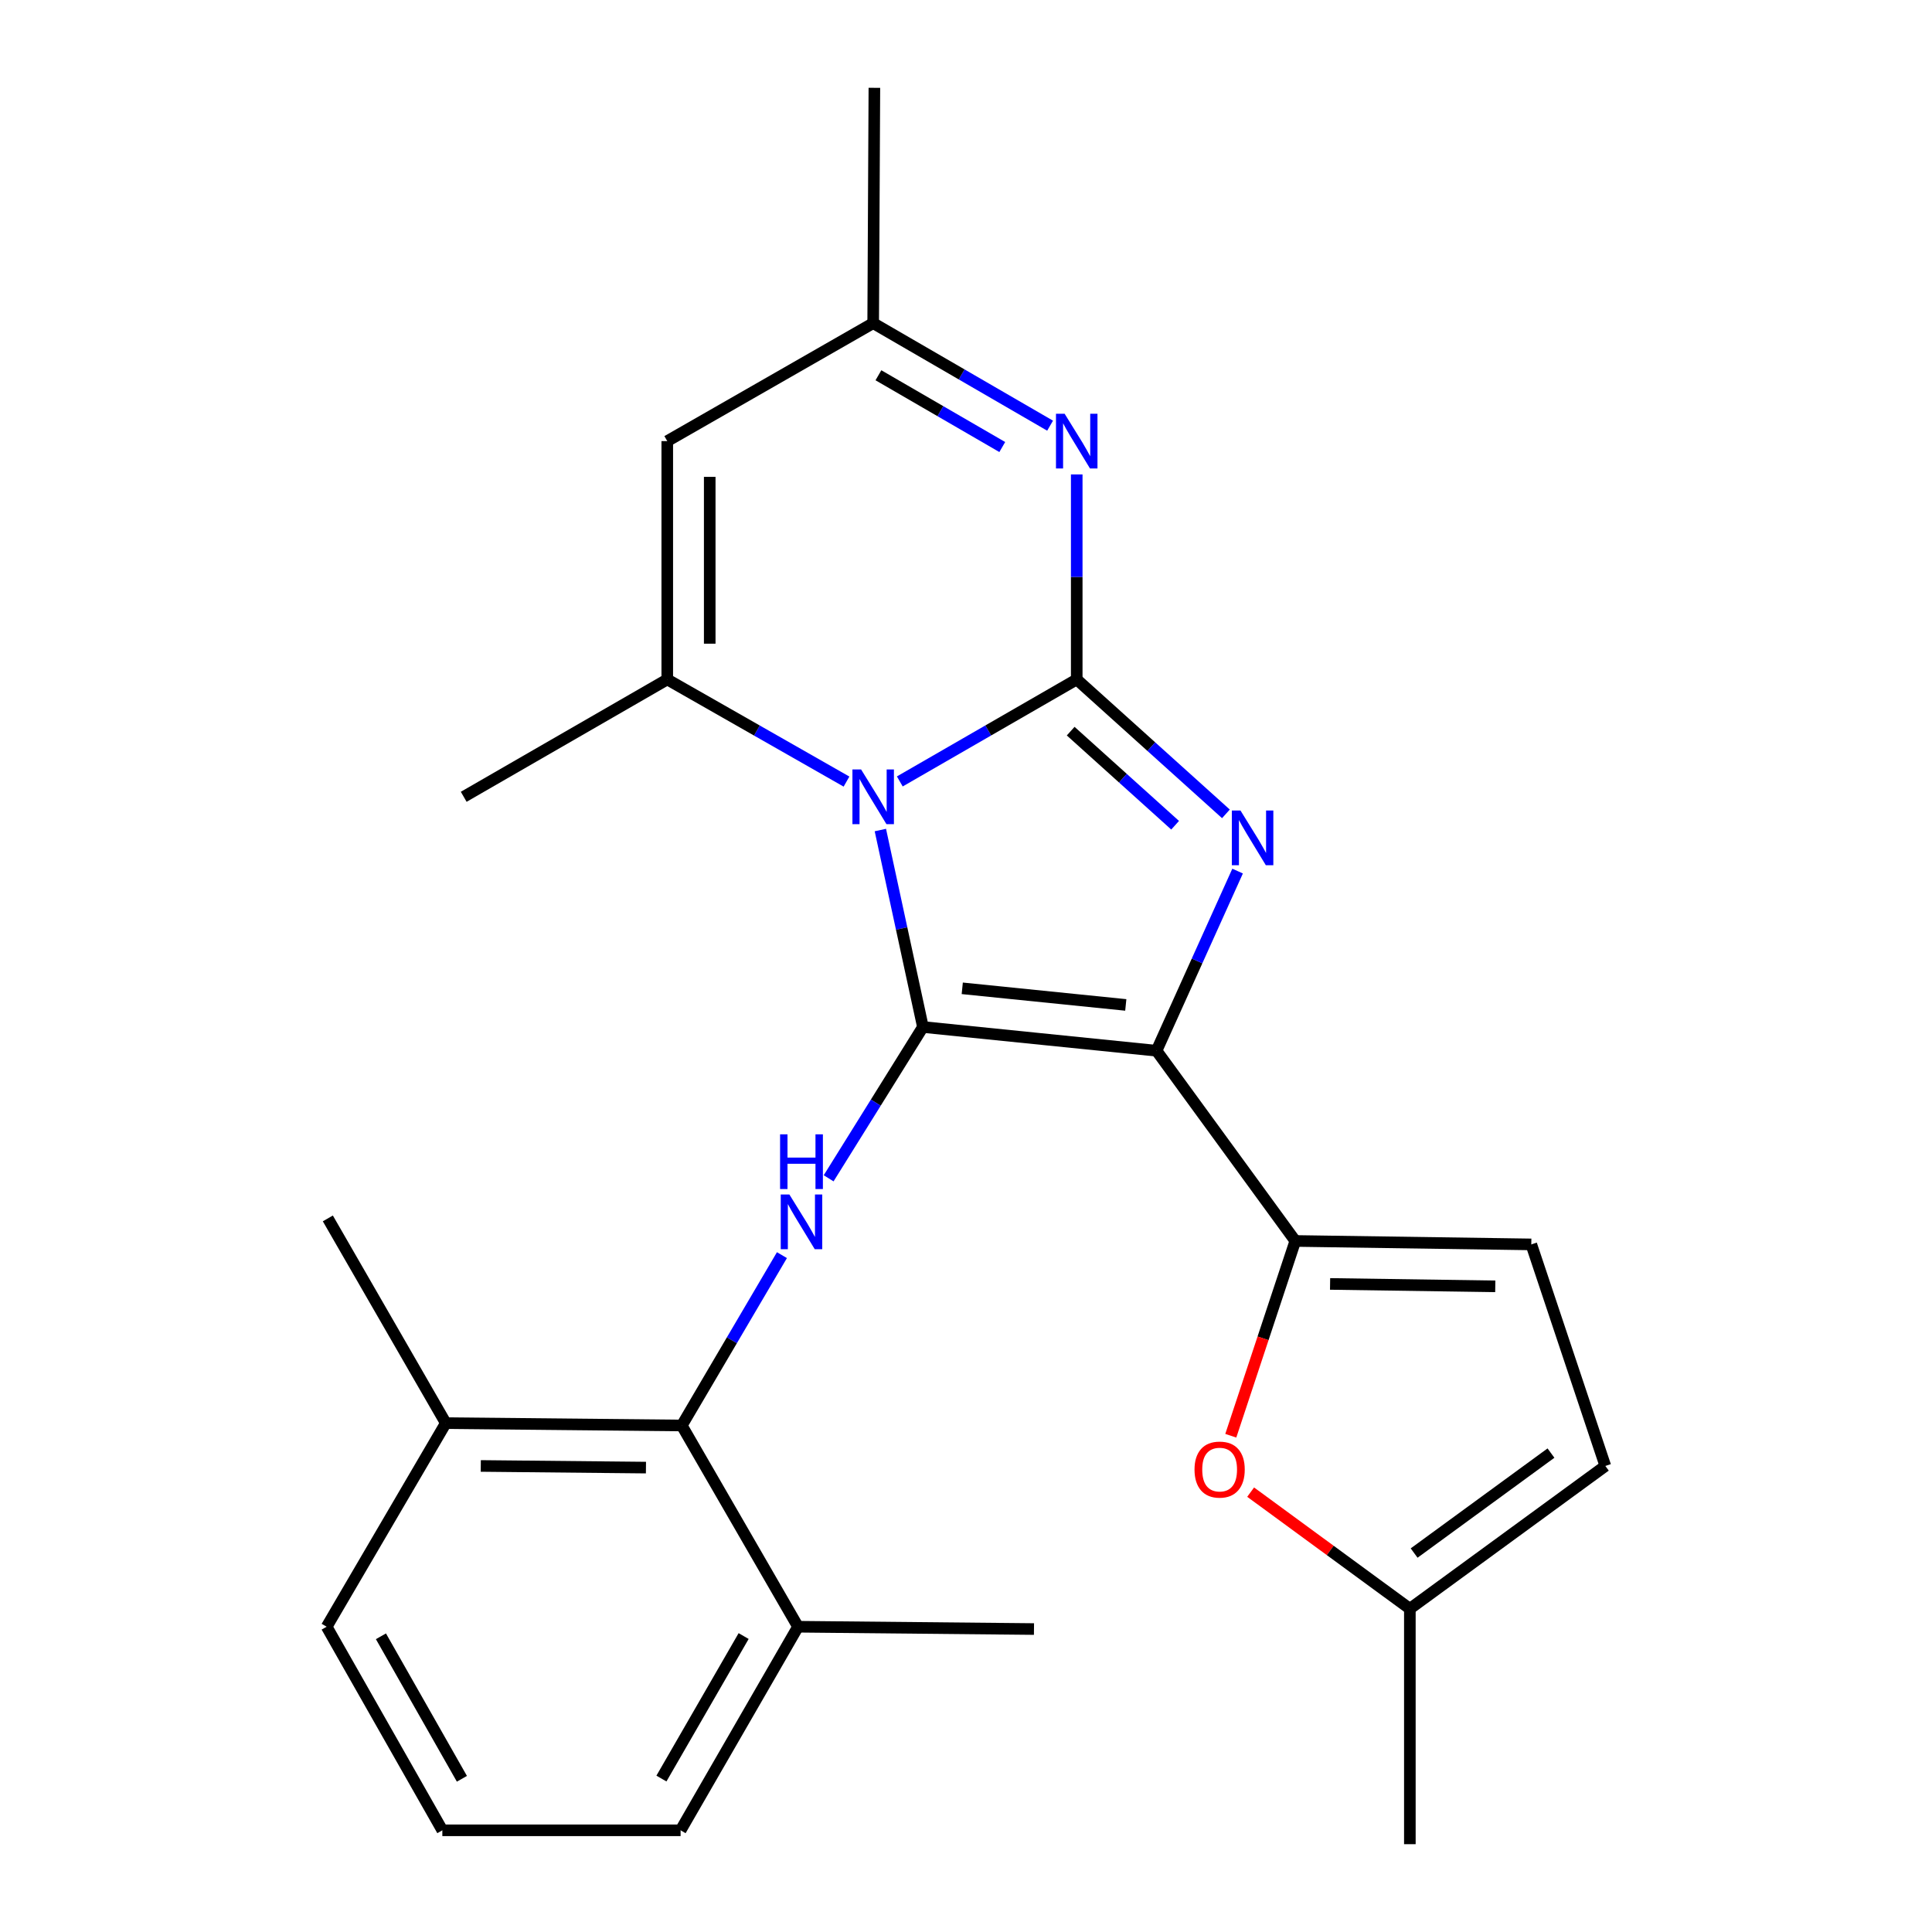 <?xml version='1.0' encoding='iso-8859-1'?>
<svg version='1.1' baseProfile='full'
              xmlns='http://www.w3.org/2000/svg'
                      xmlns:rdkit='http://www.rdkit.org/xml'
                      xmlns:xlink='http://www.w3.org/1999/xlink'
                  xml:space='preserve'
width='1000px' height='1000px' viewBox='0 0 1000 1000'>
<!-- END OF HEADER -->
<rect style='opacity:1.0;fill:#FFFFFF;stroke:none' width='1000' height='1000' x='0' y='0'> </rect>
<path class='bond-0' d='M 455.673,429.627 L 466.689,480.601' style='fill:none;fill-rule:evenodd;stroke:#0000FF;stroke-width:6px;stroke-linecap:butt;stroke-linejoin:miter;stroke-opacity:1' />
<path class='bond-0' d='M 466.689,480.601 L 477.705,531.574' style='fill:none;fill-rule:evenodd;stroke:#000000;stroke-width:6px;stroke-linecap:butt;stroke-linejoin:miter;stroke-opacity:1' />
<path class='bond-1' d='M 465.735,404.474 L 511.524,378.075' style='fill:none;fill-rule:evenodd;stroke:#0000FF;stroke-width:6px;stroke-linecap:butt;stroke-linejoin:miter;stroke-opacity:1' />
<path class='bond-1' d='M 511.524,378.075 L 557.313,351.676' style='fill:none;fill-rule:evenodd;stroke:#000000;stroke-width:6px;stroke-linecap:butt;stroke-linejoin:miter;stroke-opacity:1' />
<path class='bond-4' d='M 438.148,404.55 L 391.762,378.113' style='fill:none;fill-rule:evenodd;stroke:#0000FF;stroke-width:6px;stroke-linecap:butt;stroke-linejoin:miter;stroke-opacity:1' />
<path class='bond-4' d='M 391.762,378.113 L 345.375,351.676' style='fill:none;fill-rule:evenodd;stroke:#000000;stroke-width:6px;stroke-linecap:butt;stroke-linejoin:miter;stroke-opacity:1' />
<path class='bond-2' d='M 477.705,531.574 L 598.618,543.858' style='fill:none;fill-rule:evenodd;stroke:#000000;stroke-width:6px;stroke-linecap:butt;stroke-linejoin:miter;stroke-opacity:1' />
<path class='bond-2' d='M 498.063,511.552 L 582.703,520.15' style='fill:none;fill-rule:evenodd;stroke:#000000;stroke-width:6px;stroke-linecap:butt;stroke-linejoin:miter;stroke-opacity:1' />
<path class='bond-7' d='M 477.705,531.574 L 453.303,570.733' style='fill:none;fill-rule:evenodd;stroke:#000000;stroke-width:6px;stroke-linecap:butt;stroke-linejoin:miter;stroke-opacity:1' />
<path class='bond-7' d='M 453.303,570.733 L 428.9,609.891' style='fill:none;fill-rule:evenodd;stroke:#0000FF;stroke-width:6px;stroke-linecap:butt;stroke-linejoin:miter;stroke-opacity:1' />
<path class='bond-3' d='M 557.313,351.676 L 595.923,386.464' style='fill:none;fill-rule:evenodd;stroke:#000000;stroke-width:6px;stroke-linecap:butt;stroke-linejoin:miter;stroke-opacity:1' />
<path class='bond-3' d='M 595.923,386.464 L 634.534,421.252' style='fill:none;fill-rule:evenodd;stroke:#0000FF;stroke-width:6px;stroke-linecap:butt;stroke-linejoin:miter;stroke-opacity:1' />
<path class='bond-3' d='M 554.184,378.44 L 581.212,402.792' style='fill:none;fill-rule:evenodd;stroke:#000000;stroke-width:6px;stroke-linecap:butt;stroke-linejoin:miter;stroke-opacity:1' />
<path class='bond-3' d='M 581.212,402.792 L 608.239,427.143' style='fill:none;fill-rule:evenodd;stroke:#0000FF;stroke-width:6px;stroke-linecap:butt;stroke-linejoin:miter;stroke-opacity:1' />
<path class='bond-6' d='M 557.313,351.676 L 557.313,298.62' style='fill:none;fill-rule:evenodd;stroke:#000000;stroke-width:6px;stroke-linecap:butt;stroke-linejoin:miter;stroke-opacity:1' />
<path class='bond-6' d='M 557.313,298.62 L 557.313,245.564' style='fill:none;fill-rule:evenodd;stroke:#0000FF;stroke-width:6px;stroke-linecap:butt;stroke-linejoin:miter;stroke-opacity:1' />
<path class='bond-5' d='M 598.618,543.858 L 670.448,642.317' style='fill:none;fill-rule:evenodd;stroke:#000000;stroke-width:6px;stroke-linecap:butt;stroke-linejoin:miter;stroke-opacity:1' />
<path class='bond-25' d='M 598.618,543.858 L 619.6,497.364' style='fill:none;fill-rule:evenodd;stroke:#000000;stroke-width:6px;stroke-linecap:butt;stroke-linejoin:miter;stroke-opacity:1' />
<path class='bond-25' d='M 619.6,497.364 L 640.583,450.87' style='fill:none;fill-rule:evenodd;stroke:#0000FF;stroke-width:6px;stroke-linecap:butt;stroke-linejoin:miter;stroke-opacity:1' />
<path class='bond-8' d='M 345.375,351.676 L 345.375,228.32' style='fill:none;fill-rule:evenodd;stroke:#000000;stroke-width:6px;stroke-linecap:butt;stroke-linejoin:miter;stroke-opacity:1' />
<path class='bond-8' d='M 367.353,333.172 L 367.353,246.824' style='fill:none;fill-rule:evenodd;stroke:#000000;stroke-width:6px;stroke-linecap:butt;stroke-linejoin:miter;stroke-opacity:1' />
<path class='bond-17' d='M 345.375,351.676 L 240.017,412.419' style='fill:none;fill-rule:evenodd;stroke:#000000;stroke-width:6px;stroke-linecap:butt;stroke-linejoin:miter;stroke-opacity:1' />
<path class='bond-9' d='M 670.448,642.317 L 653.751,692.726' style='fill:none;fill-rule:evenodd;stroke:#000000;stroke-width:6px;stroke-linecap:butt;stroke-linejoin:miter;stroke-opacity:1' />
<path class='bond-9' d='M 653.751,692.726 L 637.054,743.135' style='fill:none;fill-rule:evenodd;stroke:#FF0000;stroke-width:6px;stroke-linecap:butt;stroke-linejoin:miter;stroke-opacity:1' />
<path class='bond-12' d='M 670.448,642.317 L 792.595,644.1' style='fill:none;fill-rule:evenodd;stroke:#000000;stroke-width:6px;stroke-linecap:butt;stroke-linejoin:miter;stroke-opacity:1' />
<path class='bond-12' d='M 688.45,664.56 L 773.952,665.808' style='fill:none;fill-rule:evenodd;stroke:#000000;stroke-width:6px;stroke-linecap:butt;stroke-linejoin:miter;stroke-opacity:1' />
<path class='bond-26' d='M 543.528,220.332 L 497.741,193.795' style='fill:none;fill-rule:evenodd;stroke:#0000FF;stroke-width:6px;stroke-linecap:butt;stroke-linejoin:miter;stroke-opacity:1' />
<path class='bond-26' d='M 497.741,193.795 L 451.955,167.259' style='fill:none;fill-rule:evenodd;stroke:#000000;stroke-width:6px;stroke-linecap:butt;stroke-linejoin:miter;stroke-opacity:1' />
<path class='bond-26' d='M 518.772,231.386 L 486.721,212.81' style='fill:none;fill-rule:evenodd;stroke:#0000FF;stroke-width:6px;stroke-linecap:butt;stroke-linejoin:miter;stroke-opacity:1' />
<path class='bond-26' d='M 486.721,212.81 L 454.67,194.235' style='fill:none;fill-rule:evenodd;stroke:#000000;stroke-width:6px;stroke-linecap:butt;stroke-linejoin:miter;stroke-opacity:1' />
<path class='bond-10' d='M 404.727,649.656 L 378.806,693.745' style='fill:none;fill-rule:evenodd;stroke:#0000FF;stroke-width:6px;stroke-linecap:butt;stroke-linejoin:miter;stroke-opacity:1' />
<path class='bond-10' d='M 378.806,693.745 L 352.884,737.834' style='fill:none;fill-rule:evenodd;stroke:#000000;stroke-width:6px;stroke-linecap:butt;stroke-linejoin:miter;stroke-opacity:1' />
<path class='bond-11' d='M 345.375,228.32 L 451.955,167.259' style='fill:none;fill-rule:evenodd;stroke:#000000;stroke-width:6px;stroke-linecap:butt;stroke-linejoin:miter;stroke-opacity:1' />
<path class='bond-13' d='M 647.331,772.327 L 688.535,802.509' style='fill:none;fill-rule:evenodd;stroke:#FF0000;stroke-width:6px;stroke-linecap:butt;stroke-linejoin:miter;stroke-opacity:1' />
<path class='bond-13' d='M 688.535,802.509 L 729.739,832.692' style='fill:none;fill-rule:evenodd;stroke:#000000;stroke-width:6px;stroke-linecap:butt;stroke-linejoin:miter;stroke-opacity:1' />
<path class='bond-15' d='M 352.884,737.834 L 230.75,736.613' style='fill:none;fill-rule:evenodd;stroke:#000000;stroke-width:6px;stroke-linecap:butt;stroke-linejoin:miter;stroke-opacity:1' />
<path class='bond-15' d='M 334.345,759.628 L 248.851,758.773' style='fill:none;fill-rule:evenodd;stroke:#000000;stroke-width:6px;stroke-linecap:butt;stroke-linejoin:miter;stroke-opacity:1' />
<path class='bond-16' d='M 352.884,737.834 L 413.054,841.996' style='fill:none;fill-rule:evenodd;stroke:#000000;stroke-width:6px;stroke-linecap:butt;stroke-linejoin:miter;stroke-opacity:1' />
<path class='bond-19' d='M 451.955,167.259 L 452.577,45.455' style='fill:none;fill-rule:evenodd;stroke:#000000;stroke-width:6px;stroke-linecap:butt;stroke-linejoin:miter;stroke-opacity:1' />
<path class='bond-14' d='M 792.595,644.1 L 830.921,758.774' style='fill:none;fill-rule:evenodd;stroke:#000000;stroke-width:6px;stroke-linecap:butt;stroke-linejoin:miter;stroke-opacity:1' />
<path class='bond-20' d='M 729.739,832.692 L 729.739,954.545' style='fill:none;fill-rule:evenodd;stroke:#000000;stroke-width:6px;stroke-linecap:butt;stroke-linejoin:miter;stroke-opacity:1' />
<path class='bond-28' d='M 729.739,832.692 L 830.921,758.774' style='fill:none;fill-rule:evenodd;stroke:#000000;stroke-width:6px;stroke-linecap:butt;stroke-linejoin:miter;stroke-opacity:1' />
<path class='bond-28' d='M 731.952,803.858 L 802.78,752.115' style='fill:none;fill-rule:evenodd;stroke:#000000;stroke-width:6px;stroke-linecap:butt;stroke-linejoin:miter;stroke-opacity:1' />
<path class='bond-21' d='M 230.75,736.613 L 169.079,841.996' style='fill:none;fill-rule:evenodd;stroke:#000000;stroke-width:6px;stroke-linecap:butt;stroke-linejoin:miter;stroke-opacity:1' />
<path class='bond-24' d='M 230.75,736.613 L 169.689,630.645' style='fill:none;fill-rule:evenodd;stroke:#000000;stroke-width:6px;stroke-linecap:butt;stroke-linejoin:miter;stroke-opacity:1' />
<path class='bond-22' d='M 413.054,841.996 L 352.274,947.366' style='fill:none;fill-rule:evenodd;stroke:#000000;stroke-width:6px;stroke-linecap:butt;stroke-linejoin:miter;stroke-opacity:1' />
<path class='bond-22' d='M 384.9,846.82 L 342.354,920.579' style='fill:none;fill-rule:evenodd;stroke:#000000;stroke-width:6px;stroke-linecap:butt;stroke-linejoin:miter;stroke-opacity:1' />
<path class='bond-23' d='M 413.054,841.996 L 535.189,843.192' style='fill:none;fill-rule:evenodd;stroke:#000000;stroke-width:6px;stroke-linecap:butt;stroke-linejoin:miter;stroke-opacity:1' />
<path class='bond-18' d='M 228.955,947.366 L 352.274,947.366' style='fill:none;fill-rule:evenodd;stroke:#000000;stroke-width:6px;stroke-linecap:butt;stroke-linejoin:miter;stroke-opacity:1' />
<path class='bond-27' d='M 228.955,947.366 L 169.079,841.996' style='fill:none;fill-rule:evenodd;stroke:#000000;stroke-width:6px;stroke-linecap:butt;stroke-linejoin:miter;stroke-opacity:1' />
<path class='bond-27' d='M 239.082,920.702 L 197.168,846.943' style='fill:none;fill-rule:evenodd;stroke:#000000;stroke-width:6px;stroke-linecap:butt;stroke-linejoin:miter;stroke-opacity:1' />
<path  class='atom-0' d='M 445.695 398.259
L 454.975 413.259
Q 455.895 414.739, 457.375 417.419
Q 458.855 420.099, 458.935 420.259
L 458.935 398.259
L 462.695 398.259
L 462.695 426.579
L 458.815 426.579
L 448.855 410.179
Q 447.695 408.259, 446.455 406.059
Q 445.255 403.859, 444.895 403.179
L 444.895 426.579
L 441.215 426.579
L 441.215 398.259
L 445.695 398.259
' fill='#0000FF'/>
<path  class='atom-4' d='M 642.077 419.529
L 651.357 434.529
Q 652.277 436.009, 653.757 438.689
Q 655.237 441.369, 655.317 441.529
L 655.317 419.529
L 659.077 419.529
L 659.077 447.849
L 655.197 447.849
L 645.237 431.449
Q 644.077 429.529, 642.837 427.329
Q 641.637 425.129, 641.277 424.449
L 641.277 447.849
L 637.597 447.849
L 637.597 419.529
L 642.077 419.529
' fill='#0000FF'/>
<path  class='atom-7' d='M 551.053 214.16
L 560.333 229.16
Q 561.253 230.64, 562.733 233.32
Q 564.213 236, 564.293 236.16
L 564.293 214.16
L 568.053 214.16
L 568.053 242.48
L 564.173 242.48
L 554.213 226.08
Q 553.053 224.16, 551.813 221.96
Q 550.613 219.76, 550.253 219.08
L 550.253 242.48
L 546.573 242.48
L 546.573 214.16
L 551.053 214.16
' fill='#0000FF'/>
<path  class='atom-8' d='M 408.589 618.279
L 417.869 633.279
Q 418.789 634.759, 420.269 637.439
Q 421.749 640.119, 421.829 640.279
L 421.829 618.279
L 425.589 618.279
L 425.589 646.599
L 421.709 646.599
L 411.749 630.199
Q 410.589 628.279, 409.349 626.079
Q 408.149 623.879, 407.789 623.199
L 407.789 646.599
L 404.109 646.599
L 404.109 618.279
L 408.589 618.279
' fill='#0000FF'/>
<path  class='atom-8' d='M 403.769 587.127
L 407.609 587.127
L 407.609 599.167
L 422.089 599.167
L 422.089 587.127
L 425.929 587.127
L 425.929 615.447
L 422.089 615.447
L 422.089 602.367
L 407.609 602.367
L 407.609 615.447
L 403.769 615.447
L 403.769 587.127
' fill='#0000FF'/>
<path  class='atom-10' d='M 618.279 760.649
Q 618.279 753.849, 621.639 750.049
Q 624.999 746.249, 631.279 746.249
Q 637.559 746.249, 640.919 750.049
Q 644.279 753.849, 644.279 760.649
Q 644.279 767.529, 640.879 771.449
Q 637.479 775.329, 631.279 775.329
Q 625.039 775.329, 621.639 771.449
Q 618.279 767.569, 618.279 760.649
M 631.279 772.129
Q 635.599 772.129, 637.919 769.249
Q 640.279 766.329, 640.279 760.649
Q 640.279 755.089, 637.919 752.289
Q 635.599 749.449, 631.279 749.449
Q 626.959 749.449, 624.599 752.249
Q 622.279 755.049, 622.279 760.649
Q 622.279 766.369, 624.599 769.249
Q 626.959 772.129, 631.279 772.129
' fill='#FF0000'/>
</svg>
